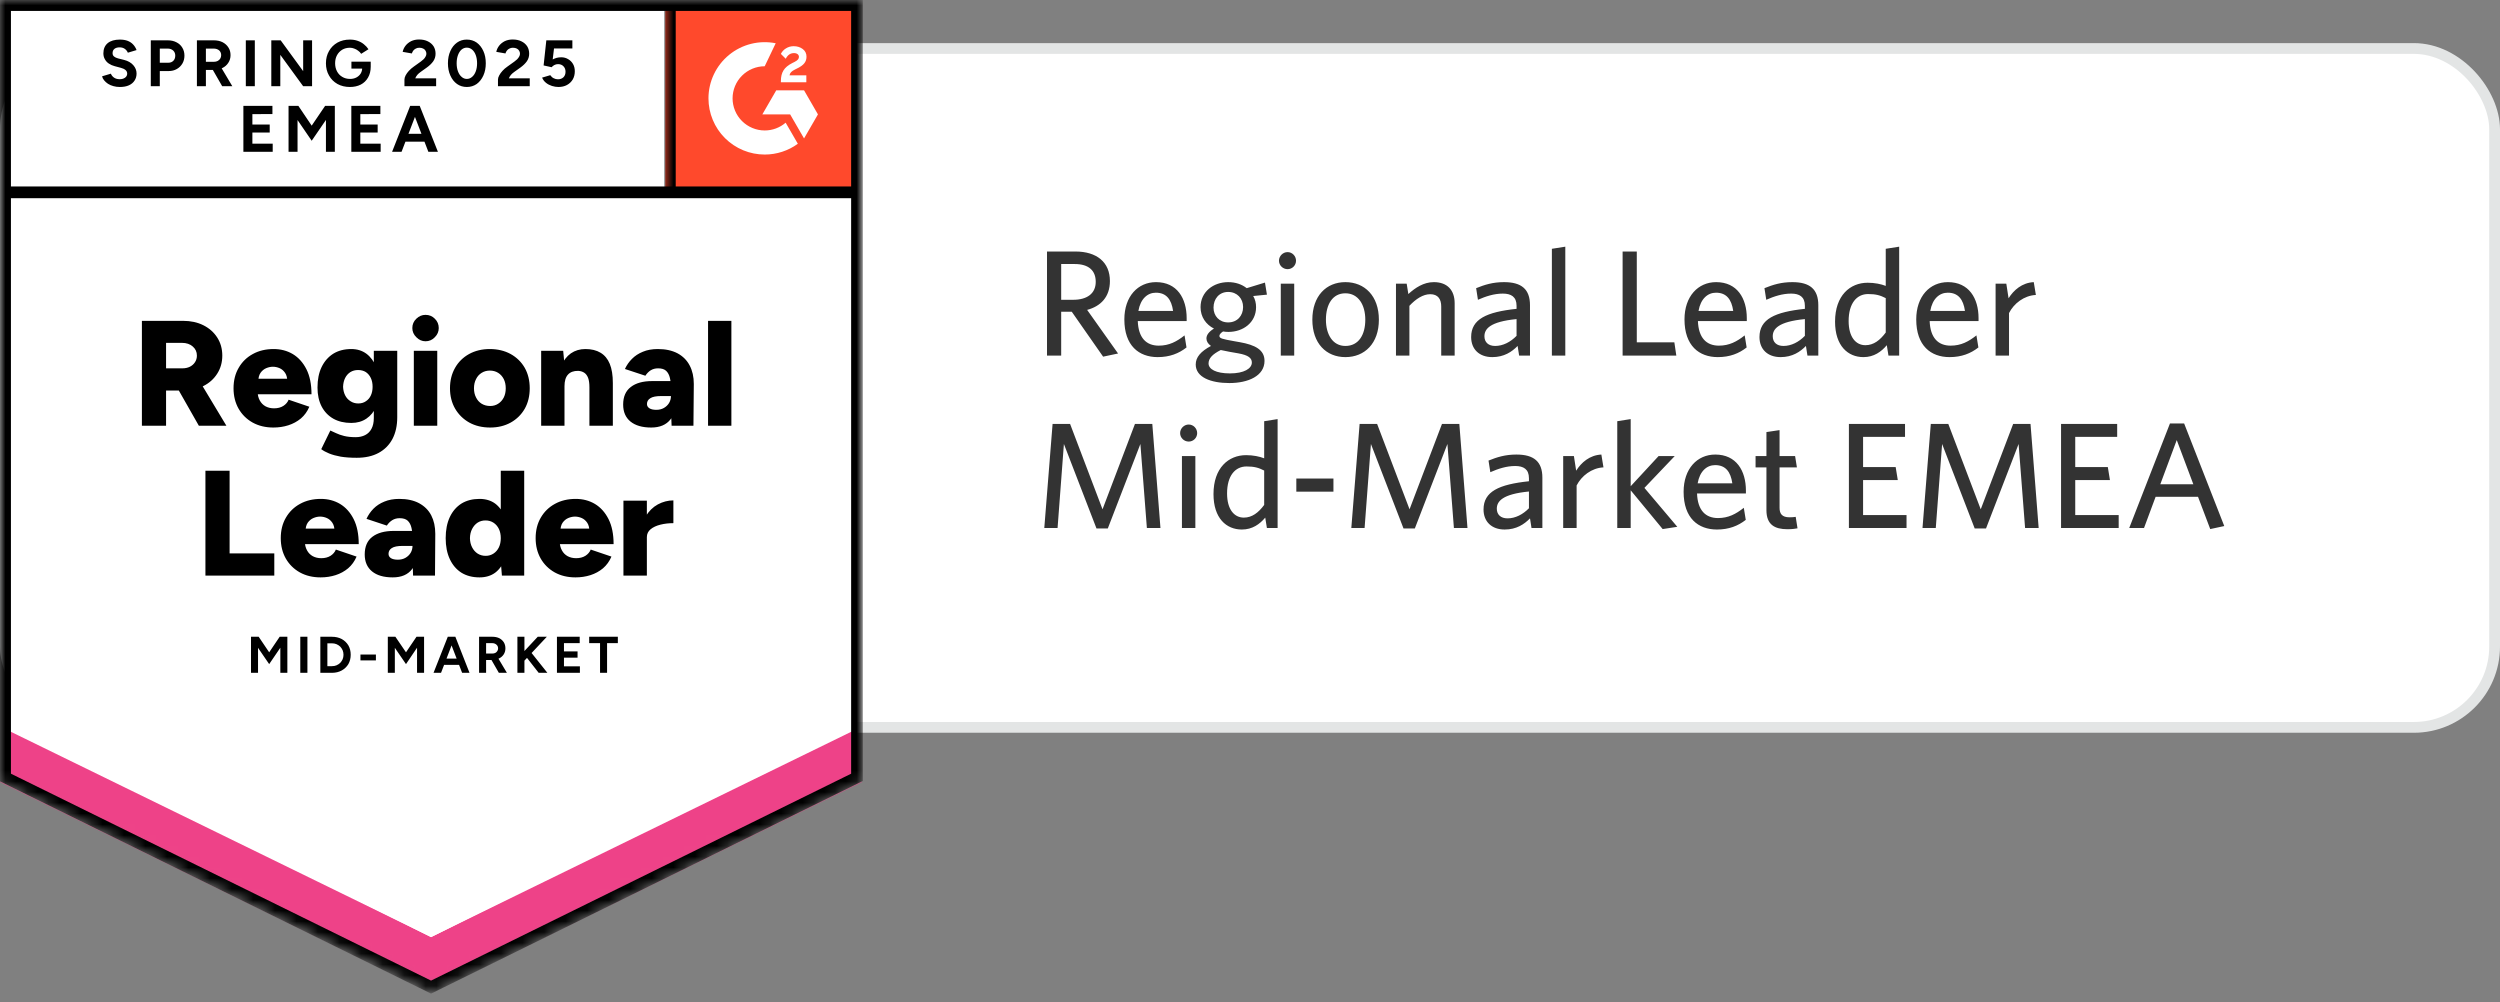 <svg width="232" height="93" viewBox="0 0 232 93" fill="none" xmlns="http://www.w3.org/2000/svg">
<rect x="0" y="0" width="232" height="93" fill="#808080" stroke="none"/>
<rect x="0.5" y="4.5" width="231" height="63" rx="7.5" fill="white"/>
<rect x="0.5" y="4.5" width="231" height="63" rx="7.5" stroke="#E3E5E5"/>
<path d="M102.37 33.098L99.458 28.926H98.478V33H97.162V23.34H99.794C101.768 23.34 103 24.32 103 26.084C103 27.554 102.146 28.422 100.886 28.758L103.756 32.804L102.37 33.098ZM101.684 26.154C101.684 25.104 101.026 24.502 99.738 24.502H98.478V27.82H99.598C100.872 27.82 101.684 27.246 101.684 26.154ZM107.266 27.162C106.496 27.162 105.838 27.722 105.642 28.856H108.862C108.708 27.778 108.232 27.162 107.266 27.162ZM110.108 32.244C109.394 32.804 108.54 33.14 107.434 33.14C105.698 33.14 104.34 32.09 104.34 29.64C104.34 27.498 105.6 26.182 107.28 26.182C109.226 26.182 110.122 27.68 110.122 29.528V29.794H105.586C105.642 31.348 106.37 32.076 107.532 32.076C108.498 32.076 109.198 31.698 109.926 31.124L110.108 32.244ZM115.359 28.492C115.359 27.694 114.799 27.092 113.973 27.092C113.133 27.092 112.615 27.736 112.615 28.548C112.615 29.318 113.147 29.92 113.973 29.92C114.827 29.92 115.359 29.29 115.359 28.492ZM117.347 33.49C117.347 34.89 115.821 35.548 114.085 35.548C112.349 35.548 110.963 35.002 110.963 33.826C110.963 33.14 111.439 32.608 112.377 32.104C112.083 31.894 111.957 31.656 111.957 31.404C111.957 31.082 112.209 30.76 112.657 30.494C111.915 30.116 111.411 29.416 111.411 28.506C111.411 27.064 112.615 26.182 113.973 26.182C114.645 26.182 115.233 26.378 115.695 26.742L117.389 26.224L117.571 27.344L116.297 27.47C116.479 27.778 116.563 28.128 116.563 28.506C116.563 29.934 115.359 30.802 114.001 30.802C113.833 30.802 113.665 30.788 113.497 30.76C113.301 30.886 113.161 31.04 113.161 31.166C113.161 31.404 113.399 31.46 114.575 31.67L115.051 31.754C116.465 32.006 117.347 32.454 117.347 33.49ZM114.141 34.652C115.443 34.652 116.171 34.204 116.171 33.644C116.171 33.238 115.863 32.958 114.911 32.79L114.113 32.65C113.749 32.58 113.553 32.538 113.287 32.482C112.503 32.874 112.153 33.266 112.153 33.728C112.153 34.26 112.839 34.652 114.141 34.652ZM120.271 24.194C120.271 24.628 119.921 24.978 119.487 24.978C119.053 24.978 118.689 24.628 118.689 24.194C118.689 23.76 119.053 23.396 119.487 23.396C119.921 23.396 120.271 23.76 120.271 24.194ZM120.103 33H118.857V26.322H120.103V33ZM127.96 29.668C127.96 31.866 126.644 33.14 124.852 33.14C123.074 33.14 121.786 31.866 121.786 29.668C121.786 27.47 123.074 26.182 124.852 26.182C126.644 26.182 127.96 27.47 127.96 29.668ZM126.7 29.668C126.7 28.296 126.056 27.218 124.852 27.218C123.648 27.218 123.046 28.268 123.046 29.668C123.046 31.04 123.676 32.104 124.852 32.104C126.084 32.104 126.7 31.068 126.7 29.668ZM134.992 33H133.746V28.45C133.746 27.764 133.452 27.302 132.724 27.302C132.066 27.302 131.394 27.736 130.792 28.38V33H129.546V26.322H130.54L130.694 27.288C131.324 26.714 132.108 26.182 133.06 26.182C134.32 26.182 134.992 26.938 134.992 28.142V33ZM140.737 31.166V29.612C138.273 29.85 137.755 30.522 137.755 31.208C137.755 31.754 138.119 32.104 138.749 32.104C139.477 32.104 140.177 31.74 140.737 31.166ZM141.983 33H140.975L140.835 32.104C140.303 32.65 139.575 33.14 138.483 33.14C137.279 33.14 136.523 32.412 136.523 31.278C136.523 29.612 137.951 28.954 140.737 28.66V28.38C140.737 27.54 140.233 27.246 139.463 27.246C138.651 27.246 137.881 27.498 137.153 27.82L136.985 26.742C137.783 26.42 138.539 26.182 139.575 26.182C141.199 26.182 141.983 26.84 141.983 28.324V33ZM145.26 33H144.014V23.088L145.26 22.892V33ZM155.562 33H150.578V23.34H151.894V31.768H155.38L155.562 33ZM159.247 27.162C158.477 27.162 157.819 27.722 157.623 28.856H160.843C160.689 27.778 160.213 27.162 159.247 27.162ZM162.089 32.244C161.375 32.804 160.521 33.14 159.415 33.14C157.679 33.14 156.321 32.09 156.321 29.64C156.321 27.498 157.581 26.182 159.261 26.182C161.207 26.182 162.103 27.68 162.103 29.528V29.794H157.567C157.623 31.348 158.351 32.076 159.513 32.076C160.479 32.076 161.179 31.698 161.907 31.124L162.089 32.244ZM167.493 31.166V29.612C165.029 29.85 164.511 30.522 164.511 31.208C164.511 31.754 164.875 32.104 165.505 32.104C166.233 32.104 166.933 31.74 167.493 31.166ZM168.739 33H167.731L167.591 32.104C167.059 32.65 166.331 33.14 165.239 33.14C164.035 33.14 163.279 32.412 163.279 31.278C163.279 29.612 164.707 28.954 167.493 28.66V28.38C167.493 27.54 166.989 27.246 166.219 27.246C165.407 27.246 164.637 27.498 163.909 27.82L163.741 26.742C164.539 26.42 165.295 26.182 166.331 26.182C167.955 26.182 168.739 26.84 168.739 28.324V33ZM171.553 29.794C171.553 31.264 172.211 32.034 173.107 32.034C173.877 32.034 174.465 31.572 174.997 30.858V27.666C174.479 27.4 174.073 27.288 173.359 27.288C172.309 27.288 171.553 28.142 171.553 29.794ZM170.293 29.85C170.293 27.414 171.693 26.238 173.317 26.238C173.975 26.238 174.577 26.364 174.997 26.532V23.088L176.243 22.892V33H175.249L175.095 32.034C174.591 32.636 173.905 33.14 172.925 33.14C171.483 33.14 170.293 32.09 170.293 29.85ZM180.753 27.162C179.983 27.162 179.325 27.722 179.129 28.856H182.349C182.195 27.778 181.719 27.162 180.753 27.162ZM183.595 32.244C182.881 32.804 182.027 33.14 180.921 33.14C179.185 33.14 177.827 32.09 177.827 29.64C177.827 27.498 179.087 26.182 180.767 26.182C182.713 26.182 183.609 27.68 183.609 29.528V29.794H179.073C179.129 31.348 179.857 32.076 181.019 32.076C181.985 32.076 182.685 31.698 183.413 31.124L183.595 32.244ZM188.929 27.372C187.823 27.428 186.885 28.17 186.437 29.052V33H185.191V26.322H186.185L186.395 27.68C186.871 26.924 187.641 26.238 188.733 26.182L188.929 27.372ZM107.69 49H106.43L105.828 41.202L102.804 49.042H101.754L98.73 41.202L98.142 49H96.91L97.68 39.34H99.304L102.314 47.264L105.324 39.34H106.934L107.69 49ZM111.097 40.194C111.097 40.628 110.747 40.978 110.313 40.978C109.879 40.978 109.515 40.628 109.515 40.194C109.515 39.76 109.879 39.396 110.313 39.396C110.747 39.396 111.097 39.76 111.097 40.194ZM110.929 49H109.683V42.322H110.929V49ZM113.872 45.794C113.872 47.264 114.53 48.034 115.426 48.034C116.196 48.034 116.784 47.572 117.316 46.858V43.666C116.798 43.4 116.392 43.288 115.678 43.288C114.628 43.288 113.872 44.142 113.872 45.794ZM112.612 45.85C112.612 43.414 114.012 42.238 115.636 42.238C116.294 42.238 116.896 42.364 117.316 42.532V39.088L118.562 38.892V49H117.568L117.414 48.034C116.91 48.636 116.224 49.14 115.244 49.14C113.802 49.14 112.612 48.09 112.612 45.85ZM123.743 45.626H120.299V44.408H123.743V45.626ZM136.182 49H134.922L134.32 41.202L131.296 49.042H130.246L127.222 41.202L126.634 49H125.402L126.172 39.34H127.796L130.806 47.264L133.816 39.34H135.426L136.182 49ZM141.886 47.166V45.612C139.422 45.85 138.904 46.522 138.904 47.208C138.904 47.754 139.268 48.104 139.898 48.104C140.626 48.104 141.326 47.74 141.886 47.166ZM143.132 49H142.124L141.984 48.104C141.452 48.65 140.724 49.14 139.632 49.14C138.428 49.14 137.672 48.412 137.672 47.278C137.672 45.612 139.1 44.954 141.886 44.66V44.38C141.886 43.54 141.382 43.246 140.612 43.246C139.8 43.246 139.03 43.498 138.302 43.82L138.134 42.742C138.932 42.42 139.688 42.182 140.724 42.182C142.348 42.182 143.132 42.84 143.132 44.324V49ZM148.802 43.372C147.696 43.428 146.758 44.17 146.31 45.052V49H145.064V42.322H146.058L146.268 43.68C146.744 42.924 147.514 42.238 148.606 42.182L148.802 43.372ZM154.296 49.098L151.328 45.5V49H150.082V39.088L151.328 38.892V45.122L153.918 42.322H155.416L152.602 45.276L155.654 48.888L154.296 49.098ZM159.165 43.162C158.395 43.162 157.737 43.722 157.541 44.856H160.761C160.607 43.778 160.131 43.162 159.165 43.162ZM162.007 48.244C161.293 48.804 160.439 49.14 159.333 49.14C157.597 49.14 156.239 48.09 156.239 45.64C156.239 43.498 157.499 42.182 159.179 42.182C161.125 42.182 162.021 43.68 162.021 45.528V45.794H157.485C157.541 47.348 158.269 48.076 159.431 48.076C160.397 48.076 161.097 47.698 161.825 47.124L162.007 48.244ZM166.809 49.028C166.599 49.07 166.305 49.112 165.871 49.112C164.695 49.112 163.925 48.692 163.925 47.348V43.372H162.917V42.322H163.925V40.096L165.143 39.914V42.322H166.585L166.753 43.372H165.143V47.124C165.143 47.67 165.367 48.006 166.067 48.006C166.291 48.006 166.487 47.992 166.641 47.964L166.809 49.028ZM176.926 49H171.578V39.34H176.786V40.544H172.894V43.344H175.918L176.114 44.548H172.894V47.796H176.926V49ZM189.188 49H187.928L187.326 41.202L184.302 49.042H183.252L180.228 41.202L179.64 49H178.408L179.178 39.34H180.802L183.812 47.264L186.822 39.34H188.432L189.188 49ZM196.614 49H191.266V39.34H196.474V40.544H192.582V43.344H195.606L195.802 44.548H192.582V47.796H196.614V49ZM205.11 49.098L203.976 46.102H200.042L198.964 49H197.592L201.372 39.298H202.688L206.412 48.818L205.11 49.098ZM202.002 40.838L200.476 44.94H203.542L202.002 40.838Z" fill="#333333"/>
<mask id="mask0_3644_2318" style="mask-type:alpha" maskUnits="userSpaceOnUse" x="0" y="0" width="80" height="93">
<path d="M0 0H80V72.579L40 92.1L0 72.579V0Z" fill="#D9D9D9"/>
</mask>
<g mask="url(#mask0_3644_2318)">
<path d="M0 72.43L40 92.131L80 72.43V0H0V72.43Z" fill="white"/>
<path d="M0 72.43L40 92.131L80 72.43V0H0V72.43Z" fill="white"/>
<path d="M11.125 8.072C10.91 8.072 10.71 8.046 10.525 7.993C10.334 7.941 10.165 7.869 10.021 7.776C9.876 7.678 9.757 7.57 9.664 7.455C9.565 7.339 9.502 7.214 9.473 7.081L10.29 6.837C10.342 6.977 10.435 7.095 10.568 7.194C10.702 7.292 10.87 7.344 11.073 7.35C11.287 7.356 11.464 7.31 11.603 7.211C11.736 7.113 11.803 6.988 11.803 6.837C11.803 6.698 11.751 6.585 11.647 6.498C11.536 6.406 11.389 6.336 11.203 6.29L10.647 6.142C10.444 6.09 10.261 6.009 10.099 5.899C9.942 5.794 9.82 5.661 9.734 5.499C9.641 5.343 9.594 5.16 9.594 4.951C9.594 4.546 9.728 4.23 9.994 4.004C10.261 3.784 10.638 3.674 11.125 3.674C11.397 3.674 11.635 3.711 11.838 3.787C12.047 3.868 12.218 3.981 12.351 4.126C12.49 4.271 12.597 4.444 12.673 4.647L11.864 4.891C11.812 4.757 11.722 4.641 11.594 4.543C11.461 4.444 11.296 4.395 11.099 4.395C10.896 4.395 10.736 4.441 10.62 4.534C10.505 4.627 10.447 4.76 10.447 4.934C10.447 5.067 10.493 5.172 10.586 5.247C10.678 5.322 10.803 5.38 10.96 5.421L11.516 5.56C11.881 5.653 12.165 5.815 12.368 6.047C12.571 6.278 12.673 6.536 12.673 6.82C12.673 7.069 12.612 7.287 12.49 7.472C12.368 7.663 12.194 7.811 11.968 7.915C11.736 8.02 11.455 8.072 11.125 8.072ZM13.994 8.002V3.743H15.577C15.879 3.743 16.145 3.804 16.377 3.926C16.609 4.042 16.789 4.207 16.916 4.421C17.049 4.636 17.116 4.882 17.116 5.16C17.116 5.438 17.052 5.684 16.925 5.899C16.797 6.113 16.626 6.281 16.412 6.403C16.192 6.53 15.936 6.594 15.647 6.594H14.829V8.002H13.994ZM14.829 5.821H15.629C15.815 5.821 15.968 5.76 16.09 5.638C16.206 5.516 16.264 5.357 16.264 5.16C16.264 4.969 16.2 4.812 16.073 4.691C15.939 4.569 15.768 4.508 15.56 4.508H14.829V5.821ZM18.273 8.002V3.743H19.855C20.157 3.743 20.423 3.801 20.655 3.917C20.887 4.039 21.067 4.201 21.194 4.404C21.328 4.607 21.394 4.844 21.394 5.117C21.394 5.383 21.325 5.621 21.186 5.829C21.052 6.038 20.867 6.2 20.629 6.316C20.397 6.432 20.131 6.49 19.829 6.49H19.107V8.002H18.273ZM20.62 8.002L19.638 6.29L20.273 5.838L21.56 8.002H20.62ZM19.107 5.734H19.864C19.991 5.734 20.105 5.708 20.203 5.655C20.302 5.603 20.38 5.531 20.438 5.438C20.496 5.345 20.525 5.238 20.525 5.117C20.525 4.937 20.461 4.789 20.334 4.673C20.2 4.563 20.029 4.508 19.82 4.508H19.107V5.734ZM22.812 8.002V3.743H23.647V8.002H22.812ZM25.177 8.002V3.743H26.047L28.134 6.603V3.743H28.96V8.002H28.134L26.012 5.09V8.002H25.177ZM32.473 8.072C32.038 8.072 31.652 7.979 31.316 7.794C30.98 7.602 30.719 7.342 30.534 7.011C30.342 6.681 30.247 6.301 30.247 5.873C30.247 5.444 30.342 5.064 30.534 4.734C30.719 4.404 30.98 4.143 31.316 3.952C31.652 3.766 32.038 3.674 32.473 3.674C32.733 3.674 32.971 3.711 33.186 3.787C33.406 3.862 33.6 3.969 33.768 4.108C33.936 4.242 34.078 4.395 34.194 4.569L33.516 4.995C33.447 4.885 33.354 4.789 33.238 4.708C33.128 4.621 33.006 4.554 32.873 4.508C32.739 4.456 32.606 4.43 32.473 4.43C32.206 4.43 31.968 4.491 31.76 4.612C31.551 4.74 31.389 4.911 31.273 5.125C31.157 5.34 31.099 5.589 31.099 5.873C31.099 6.151 31.157 6.4 31.273 6.62C31.389 6.84 31.551 7.011 31.76 7.133C31.968 7.26 32.212 7.324 32.49 7.324C32.705 7.324 32.896 7.281 33.064 7.194C33.232 7.107 33.365 6.988 33.464 6.837C33.562 6.681 33.612 6.501 33.612 6.299L34.403 6.177C34.403 6.577 34.319 6.919 34.151 7.203C33.989 7.486 33.763 7.704 33.473 7.854C33.183 7.999 32.849 8.072 32.473 8.072ZM32.612 6.368V5.725H34.403V6.238L33.951 6.368H32.612ZM37.533 8.002V7.385C37.533 7.269 37.568 7.142 37.638 7.003C37.713 6.858 37.815 6.716 37.942 6.577C38.076 6.432 38.229 6.299 38.403 6.177L39.047 5.716C39.133 5.653 39.218 5.583 39.299 5.508C39.38 5.432 39.444 5.348 39.49 5.256C39.542 5.163 39.568 5.076 39.568 4.995C39.568 4.885 39.542 4.789 39.49 4.708C39.444 4.621 39.371 4.554 39.273 4.508C39.174 4.456 39.052 4.43 38.907 4.43C38.786 4.43 38.678 4.456 38.586 4.508C38.493 4.554 38.415 4.618 38.351 4.699C38.293 4.78 38.249 4.867 38.221 4.96L37.368 4.812C37.409 4.61 37.496 4.421 37.629 4.247C37.763 4.074 37.936 3.932 38.151 3.821C38.371 3.717 38.618 3.665 38.89 3.665C39.209 3.665 39.481 3.723 39.707 3.839C39.934 3.949 40.11 4.103 40.238 4.3C40.36 4.497 40.42 4.725 40.42 4.986C40.42 5.247 40.348 5.482 40.203 5.69C40.058 5.893 39.861 6.084 39.612 6.264L39.029 6.681C38.913 6.762 38.812 6.852 38.725 6.95C38.644 7.049 38.58 7.156 38.533 7.272H40.473V8.002H37.533ZM43.325 8.072C42.977 8.072 42.673 7.979 42.412 7.794C42.145 7.602 41.939 7.342 41.794 7.011C41.644 6.681 41.568 6.301 41.568 5.873C41.568 5.444 41.644 5.064 41.794 4.734C41.939 4.404 42.145 4.143 42.412 3.952C42.673 3.766 42.974 3.674 43.316 3.674C43.664 3.674 43.971 3.766 44.238 3.952C44.499 4.143 44.705 4.404 44.855 4.734C45.006 5.064 45.081 5.444 45.081 5.873C45.081 6.301 45.006 6.681 44.855 7.011C44.705 7.342 44.499 7.602 44.238 7.794C43.971 7.979 43.667 8.072 43.325 8.072ZM43.325 7.324C43.505 7.324 43.667 7.26 43.812 7.133C43.957 7.011 44.07 6.84 44.151 6.62C44.232 6.406 44.273 6.157 44.273 5.873C44.273 5.589 44.232 5.337 44.151 5.117C44.07 4.896 43.957 4.725 43.812 4.604C43.667 4.482 43.502 4.421 43.316 4.421C43.136 4.421 42.974 4.482 42.829 4.604C42.69 4.725 42.58 4.896 42.499 5.117C42.418 5.337 42.377 5.589 42.377 5.873C42.377 6.157 42.418 6.406 42.499 6.62C42.58 6.84 42.693 7.011 42.838 7.133C42.977 7.26 43.139 7.324 43.325 7.324ZM46.212 8.002V7.385C46.212 7.269 46.249 7.142 46.325 7.003C46.4 6.858 46.502 6.716 46.629 6.577C46.757 6.432 46.91 6.299 47.09 6.177L47.733 5.716C47.821 5.653 47.904 5.583 47.986 5.508C48.061 5.432 48.125 5.348 48.177 5.256C48.229 5.163 48.255 5.076 48.255 4.995C48.255 4.885 48.229 4.789 48.177 4.708C48.125 4.621 48.052 4.554 47.96 4.508C47.861 4.456 47.739 4.43 47.594 4.43C47.473 4.43 47.365 4.456 47.273 4.508C47.174 4.554 47.096 4.618 47.038 4.699C46.974 4.78 46.931 4.867 46.907 4.96L46.055 4.812C46.096 4.61 46.183 4.421 46.316 4.247C46.45 4.074 46.623 3.932 46.838 3.821C47.058 3.717 47.304 3.665 47.577 3.665C47.896 3.665 48.168 3.723 48.394 3.839C48.62 3.949 48.797 4.103 48.925 4.3C49.047 4.497 49.107 4.725 49.107 4.986C49.107 5.247 49.035 5.482 48.89 5.69C48.745 5.893 48.548 6.084 48.299 6.264L47.716 6.681C47.6 6.762 47.499 6.852 47.412 6.95C47.331 7.049 47.267 7.156 47.221 7.272H49.16V8.002H46.212ZM51.821 8.072C51.629 8.072 51.429 8.04 51.221 7.976C51.018 7.912 50.835 7.817 50.673 7.689C50.505 7.556 50.383 7.394 50.307 7.203L51.064 6.977C51.157 7.11 51.264 7.205 51.386 7.263C51.507 7.327 51.638 7.359 51.777 7.359C51.986 7.359 52.157 7.295 52.29 7.168C52.418 7.04 52.481 6.869 52.481 6.655C52.481 6.452 52.418 6.284 52.29 6.151C52.163 6.018 51.994 5.951 51.786 5.951C51.658 5.951 51.542 5.98 51.438 6.038C51.334 6.096 51.252 6.162 51.194 6.238L50.447 6.073L50.699 3.743H53.116V4.499H51.412L51.29 5.516C51.4 5.458 51.522 5.409 51.655 5.369C51.789 5.334 51.934 5.316 52.09 5.316C52.322 5.316 52.533 5.374 52.725 5.49C52.916 5.6 53.067 5.751 53.177 5.942C53.287 6.133 53.342 6.357 53.342 6.611C53.342 6.901 53.279 7.156 53.151 7.376C53.018 7.597 52.838 7.767 52.612 7.889C52.386 8.011 52.122 8.072 51.821 8.072ZM22.586 14.086V9.827H25.281V10.584L23.421 10.592V11.557H25.029V12.296H23.421V13.33H25.307V14.086H22.586ZM26.777 14.086V9.827H27.69L28.925 11.661L30.168 9.827H31.073V14.086H30.247V11.131L28.925 13.061L27.612 11.14V14.086H26.777ZM32.603 14.086V9.827H35.299V10.584L33.438 10.592V11.557H35.047V12.296H33.438V13.33H35.325V14.086H32.603ZM39.751 14.086L38.116 9.827H38.951L40.638 14.086H39.751ZM36.386 14.086L38.064 9.827H38.899L37.264 14.086H36.386ZM37.177 13.148V12.418H39.847V13.148H37.177Z" fill="black"/>
<path d="M13.168 39.51V29.775H16.994C17.701 29.775 18.327 29.911 18.872 30.183C19.417 30.456 19.846 30.835 20.159 31.322C20.472 31.809 20.629 32.368 20.629 33C20.629 33.631 20.469 34.193 20.151 34.686C19.837 35.178 19.406 35.561 18.855 35.833C18.298 36.105 17.664 36.242 16.951 36.242H15.411V39.51H13.168ZM18.455 39.51L16.255 35.642L17.942 34.408L21.011 39.51H18.455ZM15.411 34.182H16.924C17.185 34.182 17.417 34.132 17.62 34.034C17.823 33.93 17.983 33.788 18.098 33.608C18.214 33.428 18.272 33.226 18.272 33C18.272 32.658 18.145 32.377 17.89 32.157C17.635 31.93 17.298 31.817 16.881 31.817H15.411V34.182ZM25.368 39.675C24.643 39.675 24.003 39.521 23.446 39.214C22.89 38.901 22.455 38.472 22.142 37.928C21.829 37.377 21.672 36.746 21.672 36.033C21.672 35.309 21.832 34.674 22.151 34.13C22.469 33.579 22.907 33.153 23.464 32.852C24.02 32.545 24.664 32.391 25.394 32.391C26.055 32.391 26.649 32.548 27.177 32.861C27.704 33.179 28.125 33.649 28.438 34.269C28.751 34.889 28.907 35.662 28.907 36.589H23.672L23.907 36.328C23.907 36.641 23.974 36.919 24.107 37.163C24.235 37.4 24.414 37.583 24.646 37.71C24.878 37.832 25.139 37.893 25.429 37.893C25.771 37.893 26.061 37.818 26.298 37.667C26.53 37.516 26.693 37.325 26.785 37.093L28.707 37.745C28.522 38.18 28.261 38.542 27.924 38.832C27.582 39.116 27.194 39.327 26.759 39.466C26.325 39.605 25.861 39.675 25.368 39.675ZM23.968 35.425L23.742 35.146H26.855L26.664 35.425C26.664 35.077 26.594 34.802 26.455 34.599C26.316 34.396 26.145 34.251 25.942 34.164C25.739 34.077 25.533 34.034 25.325 34.034C25.122 34.034 24.916 34.077 24.707 34.164C24.498 34.251 24.322 34.396 24.177 34.599C24.038 34.802 23.968 35.077 23.968 35.425ZM33.107 42.482C32.539 42.482 32.043 42.447 31.62 42.378C31.203 42.303 30.843 42.204 30.542 42.082C30.246 41.961 30.003 41.827 29.811 41.682L30.655 39.953C30.806 40.017 30.983 40.098 31.185 40.196C31.388 40.295 31.637 40.382 31.933 40.457C32.235 40.532 32.594 40.57 33.011 40.57C33.336 40.57 33.626 40.506 33.881 40.379C34.136 40.251 34.333 40.057 34.472 39.796C34.617 39.53 34.69 39.197 34.69 38.797V32.556H36.864V38.719C36.864 39.495 36.716 40.167 36.42 40.735C36.119 41.297 35.69 41.729 35.133 42.03C34.577 42.331 33.901 42.482 33.107 42.482ZM32.603 39.249C31.953 39.249 31.394 39.116 30.924 38.849C30.461 38.583 30.101 38.206 29.846 37.719C29.591 37.227 29.464 36.641 29.464 35.963C29.464 35.222 29.591 34.587 29.846 34.06C30.101 33.533 30.461 33.121 30.924 32.826C31.394 32.536 31.953 32.391 32.603 32.391C33.142 32.391 33.608 32.536 34.003 32.826C34.397 33.121 34.701 33.536 34.916 34.069C35.13 34.608 35.237 35.254 35.237 36.007C35.237 36.673 35.13 37.247 34.916 37.728C34.701 38.209 34.397 38.583 34.003 38.849C33.608 39.116 33.142 39.249 32.603 39.249ZM33.246 37.441C33.525 37.441 33.762 37.371 33.959 37.232C34.162 37.099 34.316 36.917 34.42 36.685C34.525 36.453 34.577 36.189 34.577 35.894C34.577 35.581 34.522 35.309 34.411 35.077C34.301 34.845 34.148 34.663 33.951 34.529C33.748 34.402 33.507 34.338 33.229 34.338C32.962 34.338 32.724 34.402 32.516 34.529C32.307 34.663 32.145 34.845 32.029 35.077C31.913 35.309 31.849 35.581 31.837 35.894C31.849 36.189 31.913 36.453 32.029 36.685C32.145 36.917 32.31 37.099 32.525 37.232C32.733 37.371 32.974 37.441 33.246 37.441ZM38.403 39.51V32.556H40.577V39.51H38.403ZM39.49 31.67C39.165 31.67 38.881 31.545 38.638 31.296C38.388 31.053 38.264 30.769 38.264 30.444C38.264 30.102 38.388 29.813 38.638 29.575C38.881 29.337 39.165 29.219 39.49 29.219C39.826 29.219 40.113 29.337 40.351 29.575C40.594 29.813 40.716 30.102 40.716 30.444C40.716 30.769 40.594 31.053 40.351 31.296C40.113 31.545 39.826 31.67 39.49 31.67ZM45.49 39.675C44.754 39.675 44.107 39.521 43.551 39.214C42.994 38.901 42.556 38.472 42.237 37.928C41.919 37.377 41.759 36.746 41.759 36.033C41.759 35.32 41.916 34.689 42.229 34.138C42.536 33.593 42.971 33.165 43.533 32.852C44.096 32.545 44.733 32.391 45.446 32.391C46.177 32.391 46.823 32.545 47.385 32.852C47.948 33.165 48.385 33.593 48.698 34.138C49.006 34.689 49.159 35.32 49.159 36.033C49.159 36.746 49.006 37.377 48.698 37.928C48.385 38.472 47.951 38.901 47.394 39.214C46.837 39.521 46.203 39.675 45.49 39.675ZM45.49 37.676C45.768 37.676 46.014 37.606 46.229 37.467C46.449 37.328 46.623 37.134 46.751 36.885C46.872 36.641 46.933 36.357 46.933 36.033C46.933 35.709 46.872 35.425 46.751 35.181C46.623 34.932 46.449 34.738 46.229 34.599C46.003 34.46 45.748 34.39 45.464 34.39C45.174 34.39 44.919 34.46 44.698 34.599C44.472 34.738 44.298 34.932 44.177 35.181C44.049 35.425 43.985 35.709 43.985 36.033C43.985 36.357 44.049 36.641 44.177 36.885C44.298 37.134 44.472 37.328 44.698 37.467C44.93 37.606 45.194 37.676 45.49 37.676ZM50.22 39.51V32.556H52.264L52.385 33.834V39.51H50.22ZM54.698 39.51V35.946H56.872V39.51H54.698ZM54.698 35.946C54.698 35.575 54.658 35.283 54.577 35.068C54.49 34.848 54.371 34.689 54.22 34.59C54.064 34.486 53.875 34.428 53.655 34.416C53.237 34.41 52.922 34.526 52.707 34.764C52.493 34.996 52.385 35.355 52.385 35.842H51.733C51.733 35.106 51.846 34.48 52.072 33.964C52.293 33.455 52.594 33.063 52.977 32.791C53.365 32.525 53.814 32.391 54.325 32.391C54.881 32.391 55.348 32.504 55.724 32.73C56.107 32.956 56.394 33.301 56.585 33.764C56.777 34.228 56.872 34.822 56.872 35.546V35.946H54.698ZM62.325 39.51L62.264 38.006V36.05C62.264 35.679 62.232 35.355 62.168 35.077C62.104 34.799 61.988 34.579 61.82 34.416C61.652 34.26 61.403 34.182 61.072 34.182C60.811 34.182 60.583 34.242 60.385 34.364C60.194 34.486 60.029 34.654 59.89 34.868L57.994 34.242C58.151 33.895 58.368 33.582 58.646 33.304C58.919 33.026 59.255 32.806 59.655 32.643C60.049 32.475 60.513 32.391 61.046 32.391C61.765 32.391 62.377 32.525 62.881 32.791C63.38 33.063 63.754 33.44 64.003 33.921C64.258 34.402 64.385 34.973 64.385 35.633L64.351 39.51H62.325ZM60.429 39.675C59.606 39.675 58.965 39.489 58.507 39.118C58.055 38.748 57.829 38.223 57.829 37.545C57.829 36.815 58.066 36.27 58.542 35.911C59.011 35.546 59.672 35.364 60.525 35.364H62.438V36.754H61.351C60.887 36.754 60.553 36.821 60.351 36.954C60.142 37.082 60.038 37.261 60.038 37.493C60.038 37.661 60.116 37.794 60.272 37.893C60.423 37.986 60.635 38.032 60.907 38.032C61.174 38.032 61.409 37.974 61.611 37.858C61.814 37.742 61.974 37.589 62.09 37.398C62.206 37.2 62.264 36.986 62.264 36.754H62.811C62.811 37.681 62.617 38.4 62.229 38.91C61.835 39.42 61.235 39.675 60.429 39.675ZM65.707 39.51V29.775H67.872V39.51H65.707ZM19.064 53.416V43.682H21.307V51.356H25.455V53.416H19.064ZM29.751 53.581C29.026 53.581 28.385 53.428 27.829 53.121C27.272 52.808 26.837 52.379 26.524 51.834C26.211 51.284 26.055 50.652 26.055 49.94C26.055 49.215 26.214 48.581 26.533 48.036C26.852 47.486 27.29 47.06 27.846 46.758C28.403 46.451 29.046 46.298 29.777 46.298C30.438 46.298 31.032 46.454 31.559 46.767C32.087 47.086 32.507 47.555 32.82 48.175C33.133 48.795 33.29 49.569 33.29 50.496H28.055L28.29 50.235C28.29 50.548 28.356 50.826 28.49 51.069C28.617 51.307 28.797 51.489 29.029 51.617C29.261 51.739 29.522 51.8 29.811 51.8C30.154 51.8 30.443 51.724 30.681 51.574C30.913 51.423 31.075 51.232 31.168 51L33.09 51.652C32.904 52.086 32.643 52.449 32.307 52.738C31.965 53.022 31.577 53.234 31.142 53.373C30.707 53.512 30.243 53.581 29.751 53.581ZM28.351 49.331L28.125 49.053H31.238L31.046 49.331C31.046 48.983 30.977 48.708 30.837 48.505C30.698 48.303 30.527 48.158 30.325 48.071C30.122 47.984 29.916 47.94 29.707 47.94C29.504 47.94 29.298 47.984 29.09 48.071C28.881 48.158 28.704 48.303 28.559 48.505C28.42 48.708 28.351 48.983 28.351 49.331ZM38.333 53.416L38.281 51.913V49.957C38.281 49.586 38.249 49.262 38.185 48.983C38.122 48.705 38.006 48.485 37.837 48.323C37.669 48.166 37.417 48.088 37.081 48.088C36.826 48.088 36.6 48.149 36.403 48.271C36.206 48.392 36.038 48.56 35.898 48.775L34.011 48.149C34.168 47.801 34.383 47.489 34.655 47.21C34.927 46.932 35.264 46.712 35.664 46.55C36.064 46.382 36.527 46.298 37.055 46.298C37.78 46.298 38.391 46.431 38.89 46.697C39.394 46.97 39.771 47.346 40.02 47.827C40.269 48.308 40.394 48.879 40.394 49.54L40.368 53.416H38.333ZM36.446 53.581C35.617 53.581 34.977 53.396 34.525 53.025C34.072 52.654 33.846 52.13 33.846 51.452C33.846 50.722 34.081 50.177 34.551 49.818C35.026 49.453 35.69 49.27 36.542 49.27H38.446V50.661H37.359C36.895 50.661 36.562 50.727 36.359 50.861C36.156 50.988 36.055 51.168 36.055 51.4C36.055 51.568 36.13 51.701 36.281 51.8C36.438 51.892 36.649 51.939 36.916 51.939C37.188 51.939 37.426 51.881 37.629 51.765C37.832 51.649 37.991 51.495 38.107 51.304C38.223 51.107 38.281 50.893 38.281 50.661H38.82C38.82 51.588 38.626 52.306 38.237 52.816C37.849 53.326 37.252 53.581 36.446 53.581ZM46.577 53.416L46.472 52.121V43.682H48.646V53.416H46.577ZM44.498 53.581C43.849 53.581 43.29 53.436 42.82 53.147C42.356 52.851 41.997 52.431 41.742 51.886C41.487 51.342 41.359 50.693 41.359 49.94C41.359 49.18 41.487 48.529 41.742 47.984C41.997 47.445 42.356 47.028 42.82 46.732C43.29 46.443 43.849 46.298 44.498 46.298C45.072 46.298 45.556 46.443 45.951 46.732C46.345 47.028 46.64 47.445 46.837 47.984C47.035 48.529 47.133 49.18 47.133 49.94C47.133 50.693 47.035 51.342 46.837 51.886C46.64 52.431 46.345 52.851 45.951 53.147C45.556 53.436 45.072 53.581 44.498 53.581ZM45.072 51.582C45.339 51.582 45.58 51.513 45.794 51.374C46.008 51.234 46.177 51.04 46.298 50.791C46.414 50.548 46.472 50.264 46.472 49.94C46.472 49.615 46.414 49.331 46.298 49.088C46.177 48.839 46.008 48.644 45.794 48.505C45.58 48.366 45.333 48.297 45.055 48.297C44.777 48.297 44.53 48.366 44.316 48.505C44.107 48.644 43.939 48.839 43.811 49.088C43.684 49.331 43.617 49.615 43.611 49.94C43.617 50.264 43.684 50.548 43.811 50.791C43.939 51.04 44.11 51.234 44.325 51.374C44.545 51.513 44.794 51.582 45.072 51.582ZM53.403 53.581C52.678 53.581 52.038 53.428 51.481 53.121C50.925 52.808 50.49 52.379 50.177 51.834C49.864 51.284 49.707 50.652 49.707 49.94C49.707 49.215 49.867 48.581 50.185 48.036C50.504 47.486 50.942 47.06 51.498 46.758C52.055 46.451 52.698 46.298 53.429 46.298C54.09 46.298 54.684 46.454 55.211 46.767C55.739 47.086 56.159 47.555 56.472 48.175C56.785 48.795 56.942 49.569 56.942 50.496H51.707L51.942 50.235C51.942 50.548 52.008 50.826 52.142 51.069C52.269 51.307 52.449 51.489 52.681 51.617C52.913 51.739 53.174 51.8 53.464 51.8C53.806 51.8 54.096 51.724 54.333 51.574C54.565 51.423 54.727 51.232 54.82 51L56.742 51.652C56.556 52.086 56.295 52.449 55.959 52.738C55.617 53.022 55.229 53.234 54.794 53.373C54.359 53.512 53.895 53.581 53.403 53.581ZM52.003 49.331L51.777 49.053H54.89L54.698 49.331C54.698 48.983 54.629 48.708 54.49 48.505C54.351 48.303 54.18 48.158 53.977 48.071C53.774 47.984 53.568 47.94 53.359 47.94C53.156 47.94 52.951 47.984 52.742 48.071C52.533 48.158 52.356 48.303 52.211 48.505C52.072 48.708 52.003 48.983 52.003 49.331ZM59.455 49.818C59.455 49.065 59.606 48.439 59.907 47.94C60.209 47.436 60.588 47.06 61.046 46.81C61.51 46.561 61.991 46.437 62.49 46.437V48.549C62.061 48.549 61.661 48.595 61.29 48.688C60.913 48.781 60.609 48.923 60.377 49.114C60.145 49.305 60.029 49.548 60.029 49.844L59.455 49.818ZM57.855 53.416V46.463H60.029V53.416H57.855Z" fill="black"/>
<path d="M23.293 62.438V59.092H24.006L24.98 60.535L25.954 59.092H26.667V62.438H26.015V60.109L24.98 61.63L23.945 60.117V62.438H23.293ZM27.867 62.438V59.092H28.528V62.438H27.867ZM29.728 62.438V59.092H30.797C31.139 59.092 31.444 59.161 31.71 59.3C31.971 59.445 32.177 59.642 32.328 59.891C32.473 60.141 32.545 60.43 32.545 60.761C32.545 61.085 32.473 61.375 32.328 61.63C32.177 61.879 31.971 62.076 31.71 62.221C31.444 62.366 31.139 62.438 30.797 62.438H29.728ZM30.38 61.821H30.797C30.954 61.821 31.096 61.795 31.223 61.743C31.357 61.685 31.473 61.609 31.571 61.517C31.664 61.418 31.739 61.305 31.797 61.178C31.849 61.05 31.876 60.911 31.876 60.761C31.876 60.61 31.849 60.471 31.797 60.343C31.739 60.216 31.664 60.103 31.571 60.004C31.473 59.912 31.357 59.836 31.223 59.778C31.096 59.726 30.954 59.7 30.797 59.7H30.38V61.821ZM33.45 61.282V60.743H34.884V61.282H33.45ZM35.989 62.438V59.092H36.693L37.676 60.535L38.65 59.092H39.354V62.438H38.702V60.109L37.676 61.63L36.641 60.117V62.438H35.989ZM42.884 62.438L41.597 59.092H42.258L43.571 62.438H42.884ZM40.232 62.438L41.554 59.092H42.215L40.928 62.438H40.232ZM40.858 61.699V61.117H42.954V61.699H40.858ZM44.458 62.438V59.092H45.702C45.934 59.092 46.142 59.135 46.328 59.222C46.508 59.315 46.65 59.442 46.754 59.605C46.852 59.767 46.902 59.955 46.902 60.17C46.902 60.378 46.849 60.564 46.745 60.726C46.635 60.894 46.487 61.021 46.302 61.108C46.122 61.201 45.913 61.247 45.676 61.247H45.11V62.438H44.458ZM46.293 62.438L45.519 61.091L46.023 60.734L47.041 62.438H46.293ZM45.11 60.648H45.702C45.8 60.648 45.89 60.627 45.971 60.587C46.047 60.546 46.108 60.488 46.154 60.413C46.2 60.343 46.223 60.262 46.223 60.17C46.223 60.025 46.171 59.909 46.067 59.822C45.962 59.729 45.829 59.683 45.667 59.683H45.11V60.648ZM48.406 61.586L48.336 60.769L49.902 59.092H50.745L48.406 61.586ZM48.015 62.438V59.092H48.667V62.438H48.015ZM49.989 62.438L48.658 60.734L49.128 60.343L50.797 62.438H49.989ZM51.684 62.438V59.092H53.797V59.683H52.336V60.448H53.597V61.03H52.336V61.838H53.815V62.438H51.684ZM55.684 62.438V59.683H54.676V59.092H57.336V59.683H56.336V62.438H55.684Z" fill="black"/>
<path d="M61.738 0H79.999V18.252H61.738V0Z" fill="#FF492C"/>
<mask id="mask1_3644_2318" style="mask-type:luminance" maskUnits="userSpaceOnUse" x="61" y="0" width="19" height="19">
<path d="M61.738 0H79.999V18.252H61.738V0Z" fill="white"/>
</mask>
<g mask="url(#mask1_3644_2318)">
<path fill-rule="evenodd" clip-rule="evenodd" d="M74.828 6.99H73.268C73.31 6.746 73.461 6.61 73.767 6.455L74.055 6.309C74.569 6.045 74.843 5.749 74.843 5.266C74.848 5.126 74.818 4.987 74.757 4.861C74.695 4.736 74.603 4.627 74.489 4.546C74.257 4.372 73.975 4.287 73.65 4.287C73.398 4.285 73.15 4.355 72.937 4.49C72.733 4.61 72.569 4.789 72.466 5.003L72.918 5.454C73.093 5.101 73.348 4.927 73.683 4.927C73.965 4.927 74.14 5.073 74.14 5.275C74.14 5.444 74.055 5.585 73.73 5.749L73.546 5.839C73.145 6.041 72.867 6.271 72.707 6.534C72.546 6.793 72.466 7.127 72.466 7.527V7.634H74.828V6.991V6.99ZM74.615 8.381H72.036L70.746 10.615H73.325L74.615 12.848L75.905 10.615L74.615 8.381Z" fill="white"/>
<path fill-rule="evenodd" clip-rule="evenodd" d="M70.965 12.107C70.175 12.106 69.417 11.792 68.858 11.234C68.298 10.675 67.984 9.918 67.983 9.127C67.984 8.337 68.299 7.58 68.858 7.022C69.417 6.464 70.175 6.15 70.965 6.149L71.986 4.014C71.229 3.863 70.448 3.882 69.699 4.068C68.951 4.255 68.253 4.606 67.656 5.095C67.059 5.584 66.578 6.2 66.248 6.897C65.918 7.594 65.746 8.356 65.746 9.127C65.746 9.812 65.881 10.491 66.144 11.123C66.406 11.756 66.79 12.331 67.275 12.815C67.76 13.299 68.335 13.683 68.968 13.945C69.601 14.207 70.28 14.342 70.965 14.342C72.07 14.343 73.147 13.993 74.039 13.342L72.909 11.385C72.369 11.851 71.679 12.107 70.965 12.107Z" fill="white"/>
<path d="M62.164 0.58V17.849" stroke="black" stroke-width="1.085"/>
</g>
<path d="M0 72.592V66.942L40 86.969L80 66.942V72.592L40 92.131L0 72.592Z" fill="#EE4288"/>
<path d="M0 67.417V61.768L40 81.795L80 61.768V67.417L40 86.956L0 67.417Z" fill="white"/>
<path d="M0 62.259V56.609L40 76.637L80 56.609V62.259L40 81.798L0 62.259Z" fill="white"/>
<path d="M79.631 17.848H0.544M79.528 72.137L40.001 91.605L0.473 72.137V0.472H79.528V72.137Z" stroke="black" stroke-width="1.085"/>
</g>
</svg>
